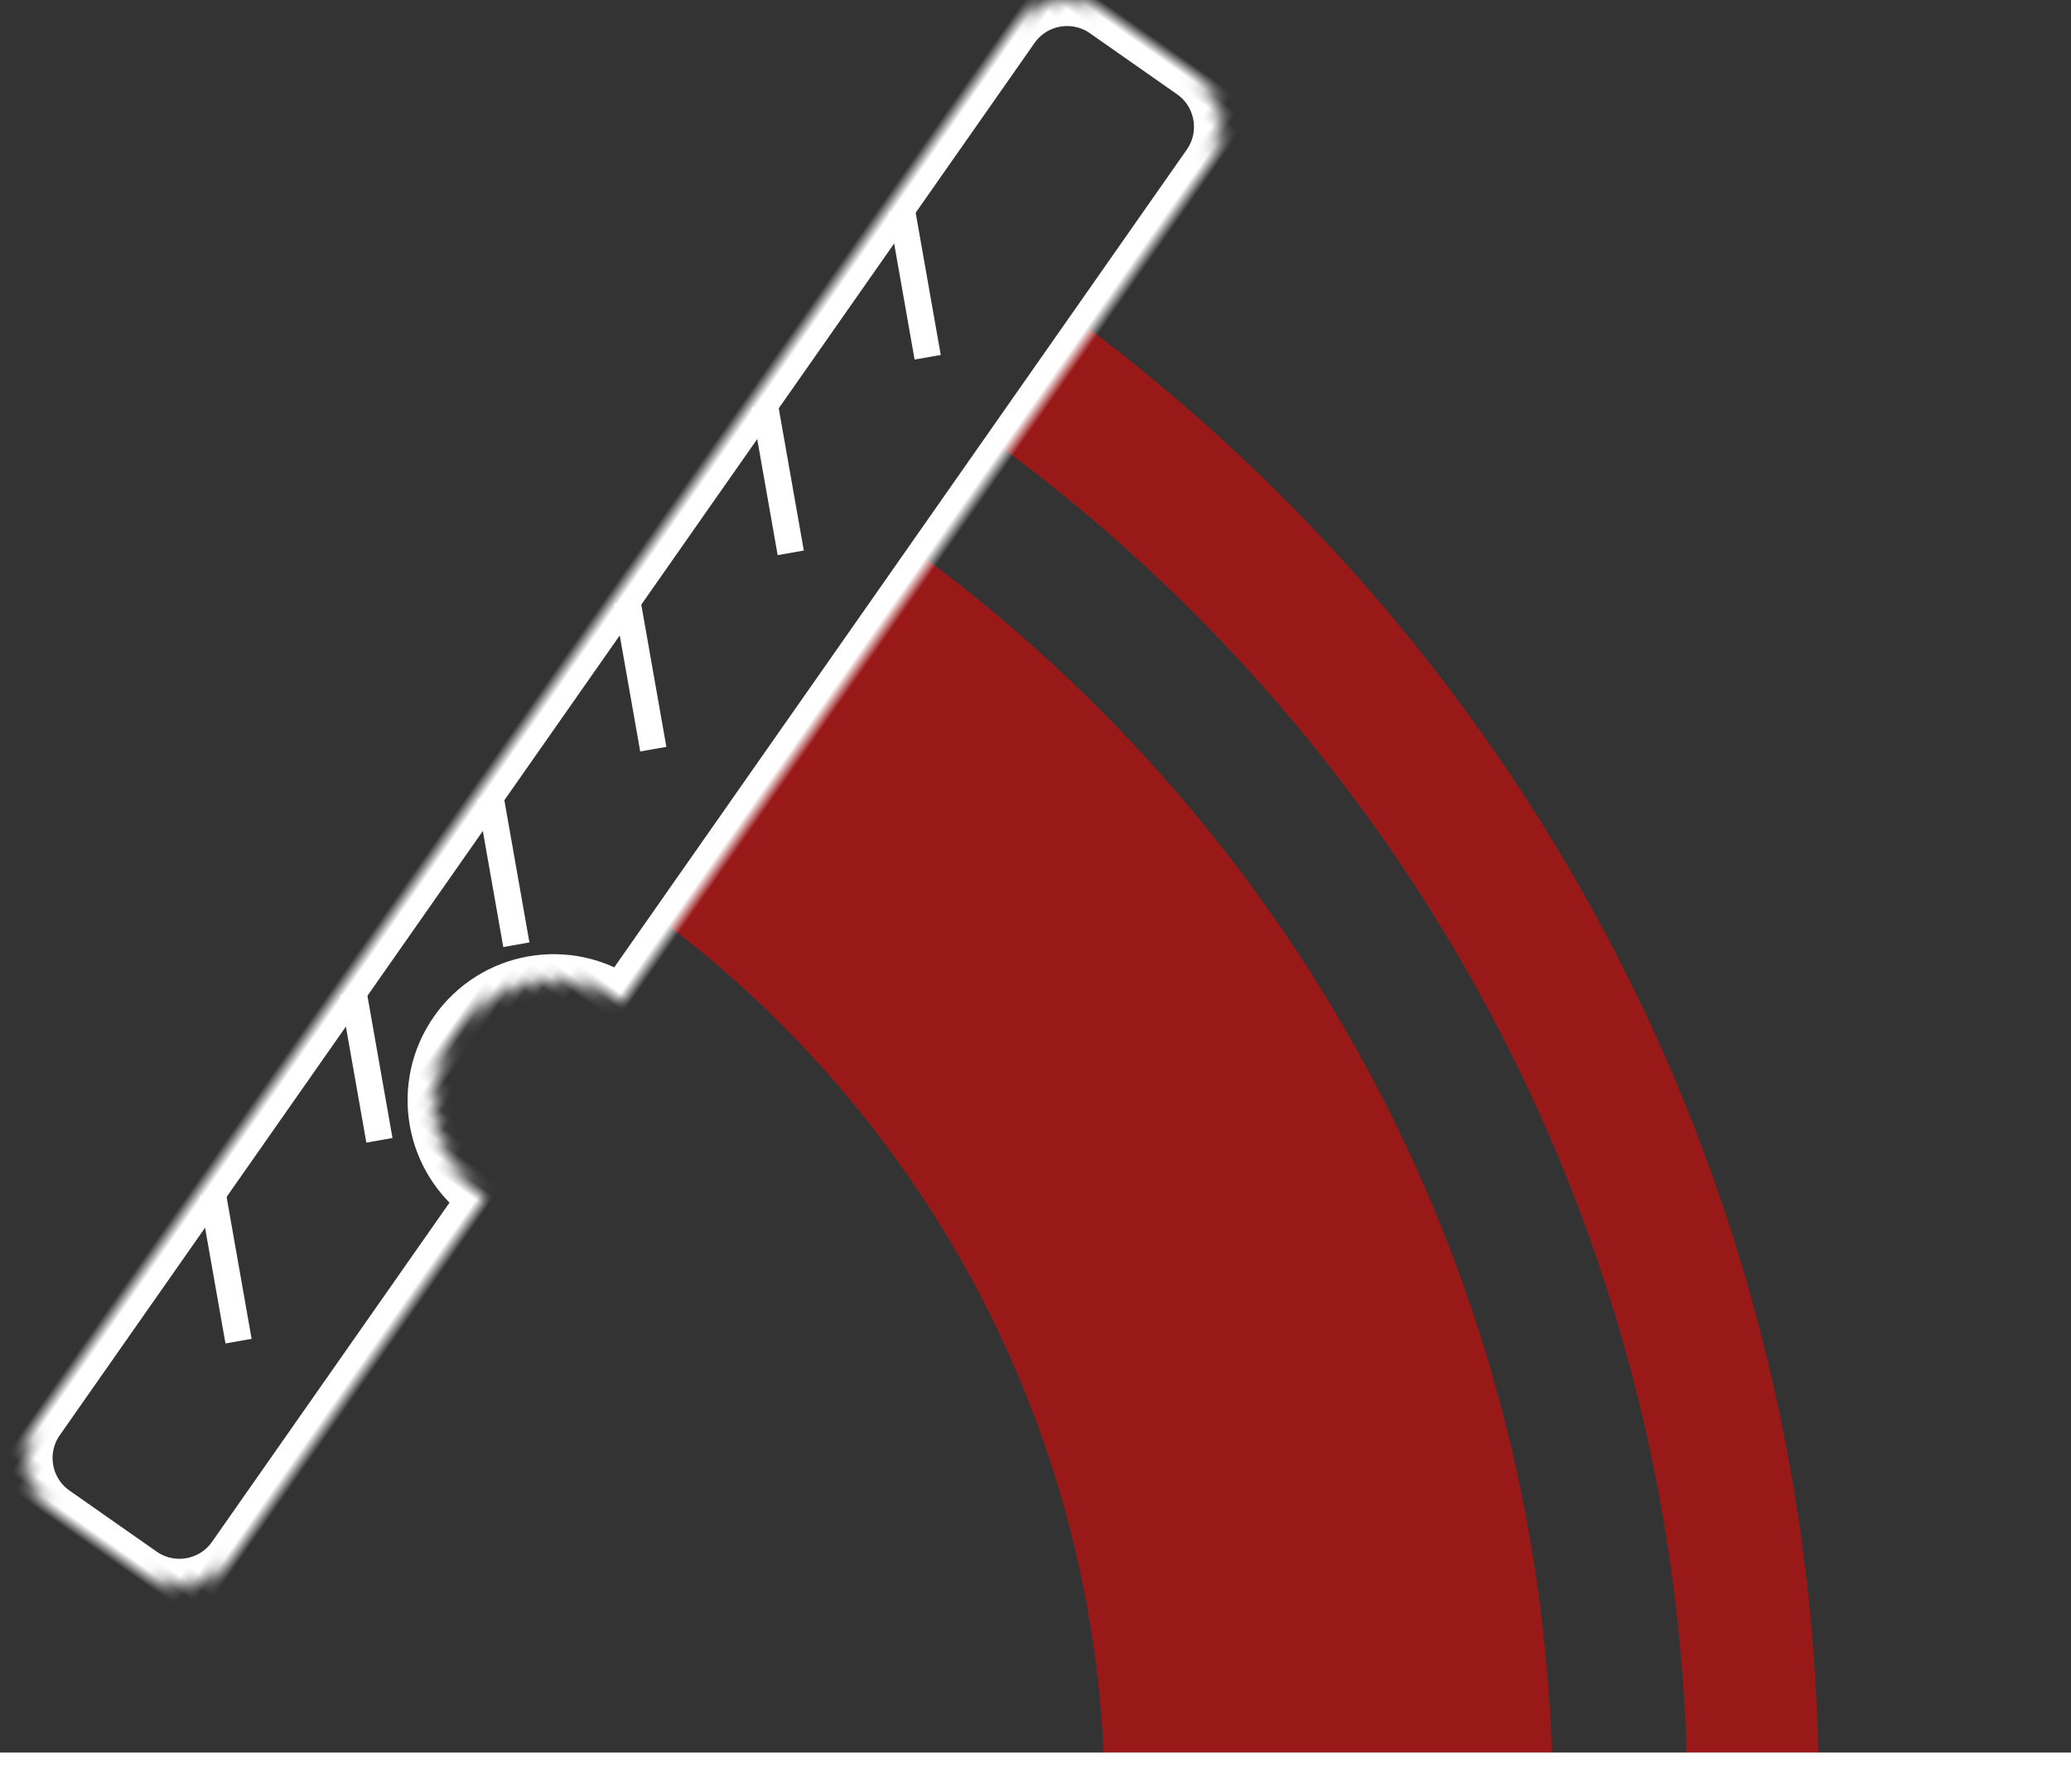 <?xml version="1.0" encoding="UTF-8" standalone="no"?>
<svg width="156px" height="135px" viewBox="0 0 156 135" version="1.1" xmlns="http://www.w3.org/2000/svg" xmlns:xlink="http://www.w3.org/1999/xlink">
    <rect x="0" y="0" width="156" height="135" fill="#333333" stroke="none"/>
    <!-- Generator: Sketch 39 (31667) - http://www.bohemiancoding.com/sketch -->
    <title>icon</title>
    <desc>Created with Sketch.</desc>
    <defs>
        <path d="M56,18 L133.007,18 C135.762,18 138,15.766 138,13.01 L138,4.99 C138,2.243 135.765,1.70530257e-13 133.007,1.70530257e-13 L4.993,1.70530257e-13 C2.238,1.70530257e-13 -8.38440428e-13,2.234 -8.38440428e-13,4.99 L-8.38440428e-13,13.01 C-8.38440428e-13,15.757 2.235,18 4.993,18 L38,18 C38,13.029 42.029,9 47,9 C51.971,9 56,13.029 56,18 Z" id="path-1"></path>
        <mask id="mask-2" maskContentUnits="userSpaceOnUse" maskUnits="objectBoundingBox" x="0" y="0" width="138" height="18" fill="white">
            <use xlink:href="#path-1"></use>
        </mask>
        <circle id="path-3" cx="47" cy="17" r="10"></circle>
        <mask id="mask-4" maskContentUnits="userSpaceOnUse" maskUnits="objectBoundingBox" x="0" y="0" width="20" height="20" fill="white">
            <use xlink:href="#path-3"></use>
        </mask>
        <circle id="path-5" cx="47" cy="17" r="6"></circle>
        <mask id="mask-6" maskContentUnits="userSpaceOnUse" maskUnits="objectBoundingBox" x="0" y="0" width="12" height="12" fill="white">
            <use xlink:href="#path-5"></use>
        </mask>
    </defs>
    <g id="port" stroke="none" stroke-width="1" fill="none" fill-rule="evenodd">
        <g id="Mitsubishi-port5" transform="translate(-337, -303)">
            <g id="task" transform="translate(206, 185)">
                <g id="icon" transform="translate(131, 116)">
                    <path d="M137,137 C137,91.608 115.084,51.335 81.257,26.184 L74.936,35.315 C106.316,58.254 126.786,95.228 127.108,137 L137,137 Z M116.96,137 C116.639,98.686 97.897,64.766 69.157,43.662 L49.943,71.416 C69.907,86.414 82.906,110.182 83.222,137 L116.96,137 Z" id="Combined-Shape" fill="#FF0000" opacity="0.5"></path>
                    <g id="brake" transform="translate(50.635, 64.265) rotate(-55) translate(-50.635, -64.265) translate(-18.365, 50.765)" stroke="#FFFFFF">
                        <use id="Rectangle-24" mask="url(#mask-2)" stroke-width="4" xlink:href="#path-1"></use>
                        <path d="M18.522,8.967 L26.505,0.984" id="Path-69" stroke-width="2"></path>
                        <path d="M37,8.983 L44.983,1" id="Path-69-Copy" stroke-width="2"></path>
                        <path d="M54.983,8.983 L62.966,1" id="Path-69-Copy-2" stroke-width="2"></path>
                        <path d="M72.966,8.983 L80.949,1" id="Path-69-Copy-3" stroke-width="2"></path>
                        <path d="M91.017,8.983 L99,1" id="Path-69-Copy-4" stroke-width="2"></path>
                        <path d="M109,8.983 L116.983,1" id="Path-69-Copy-5" stroke-width="2"></path>
                        <use id="Oval-15" mask="url(#mask-4)" stroke-width="4" xlink:href="#path-3"></use>
                        <use id="Oval-15-Copy" mask="url(#mask-6)" stroke-width="4" xlink:href="#path-5"></use>
                    </g>
                    <rect id="Rectangle-25" fill="#FFFFFF" x="0" y="134" width="156" height="3"></rect>
                </g>
            </g>
        </g>
    </g>
</svg>